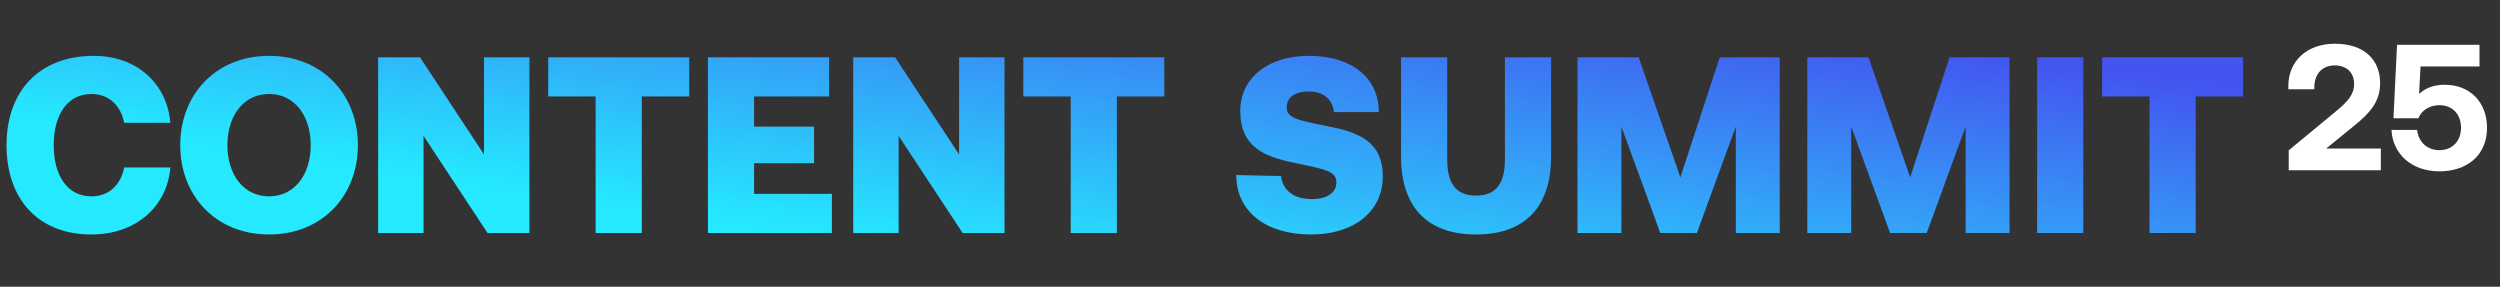 <svg width="279" height="32" viewBox="0 0 279 32" fill="none" xmlns="http://www.w3.org/2000/svg">
<rect x="0" y="0" width="279" height="32" fill="#333333" stroke="none"/>
<path d="M10.192 26.168C4.284 26.168 0.728 22.248 0.728 16.2C0.728 10.152 4.396 6.232 10.472 6.232C15.288 6.232 18.648 9.34 19.012 13.708H13.86C13.496 11.832 12.208 10.488 10.192 10.488C7.504 10.488 5.992 12.84 5.992 16.2C5.992 19.56 7.504 21.912 10.192 21.912C12.208 21.912 13.496 20.568 13.86 18.692H19.012C18.648 23.06 15.176 26.168 10.192 26.168ZM39.939 16.2C39.939 21.884 35.935 26.168 30.027 26.168C24.119 26.168 20.115 21.884 20.115 16.2C20.115 10.516 24.119 6.232 30.027 6.232C35.935 6.232 39.939 10.516 39.939 16.2ZM25.379 16.2C25.379 19.476 27.171 21.912 30.027 21.912C32.883 21.912 34.675 19.476 34.675 16.2C34.675 12.924 32.883 10.488 30.027 10.488C27.171 10.488 25.379 12.924 25.379 16.2ZM47.268 26H42.2V6.4H46.876L54.016 17.236V6.4H59.084V26H54.408L47.268 15.164V26ZM61.181 10.768V6.4H76.917V10.768H71.625V26H66.473V10.768H61.181ZM79.005 26V6.4H92.529V10.768H84.157V14.128H90.849V18.216H84.157V21.632H92.837V26H79.005ZM100.288 26H95.22V6.4H99.896L107.036 17.236V6.4H112.104V26H107.428L100.288 15.164V26ZM114.201 10.768V6.4H129.937V10.768H124.645V26H119.493V10.768H114.201ZM137.967 19.532L142.979 19.644C143.091 21.128 144.295 22.22 146.395 22.22C147.963 22.22 149.139 21.604 149.139 20.344C149.139 19.14 147.963 18.888 144.519 18.188C141.131 17.488 138.415 16.452 138.415 12.364C138.415 8.808 141.383 6.232 146.059 6.232C150.819 6.232 153.871 8.64 153.871 12.504H148.859C148.747 11.188 147.795 10.208 146.059 10.208C144.659 10.208 143.595 10.768 143.595 11.972C143.595 13.148 144.687 13.4 148.103 14.072C151.547 14.744 154.347 15.724 154.319 19.756C154.291 23.564 151.155 26.168 146.311 26.168C141.243 26.168 137.967 23.592 137.967 19.532ZM156.357 17.488V6.4H161.509V17.768C161.509 20.372 162.405 21.828 164.729 21.828C167.053 21.828 167.949 20.372 167.949 17.768V6.4H173.101V17.488C173.101 23.06 170.217 26.168 164.729 26.168C159.241 26.168 156.357 23.06 156.357 17.488ZM176.048 26V6.4H182.88L187.528 19.784L191.924 6.4H198.616V26H193.716V14.128L189.376 26H185.288L180.948 14.128V26H176.048ZM201.696 26V6.4H208.528L213.176 19.784L217.572 6.4H224.264V26H219.364V14.128L215.024 26H210.936L206.596 14.128V26H201.696ZM227.345 26V6.4H232.497V26H227.345ZM234.595 10.768V6.4H250.331V10.768H245.039V26H239.887V10.768H234.595Z" fill="url(#paint0_linear_10700_357)"/>
<path d="M255.42 19V16.78L260.74 12.38C261.96 11.38 262.72 10.54 262.72 9.4C262.72 8.02 261.82 7.3 260.54 7.3C259.2 7.3 258.28 8.22 258.28 9.74V9.96H255.38V9.56C255.38 6.92 257.36 4.88 260.56 4.88C263.84 4.88 265.62 6.66 265.62 9.28C265.62 11.34 264.5 12.6 262.74 14.02L259.6 16.58H265.7V19H255.42ZM272.83 9.46C275.65 9.46 277.55 11.4 277.55 14.26C277.55 17.48 275.15 19.12 272.25 19.12C269.01 19.12 267.01 17.06 266.89 14.5H269.75C269.89 15.76 270.77 16.76 272.27 16.76C273.49 16.76 274.65 15.92 274.65 14.26C274.65 12.78 273.71 11.74 272.25 11.74C271.47 11.74 270.39 12.04 269.89 13.2H267.11L267.51 5H276.71V7.42H270.13L269.97 10.48C270.67 9.84 271.59 9.46 272.83 9.46Z" fill="white"/>
<defs>
<linearGradient id="paint0_linear_10700_357" x1="89.5" y1="26" x2="95.297" y2="-13.098" gradientUnits="userSpaceOnUse">
<stop stop-color="#25E9FF"/>
<stop offset="1" stop-color="#4354EF"/>
</linearGradient>
</defs>
</svg>
